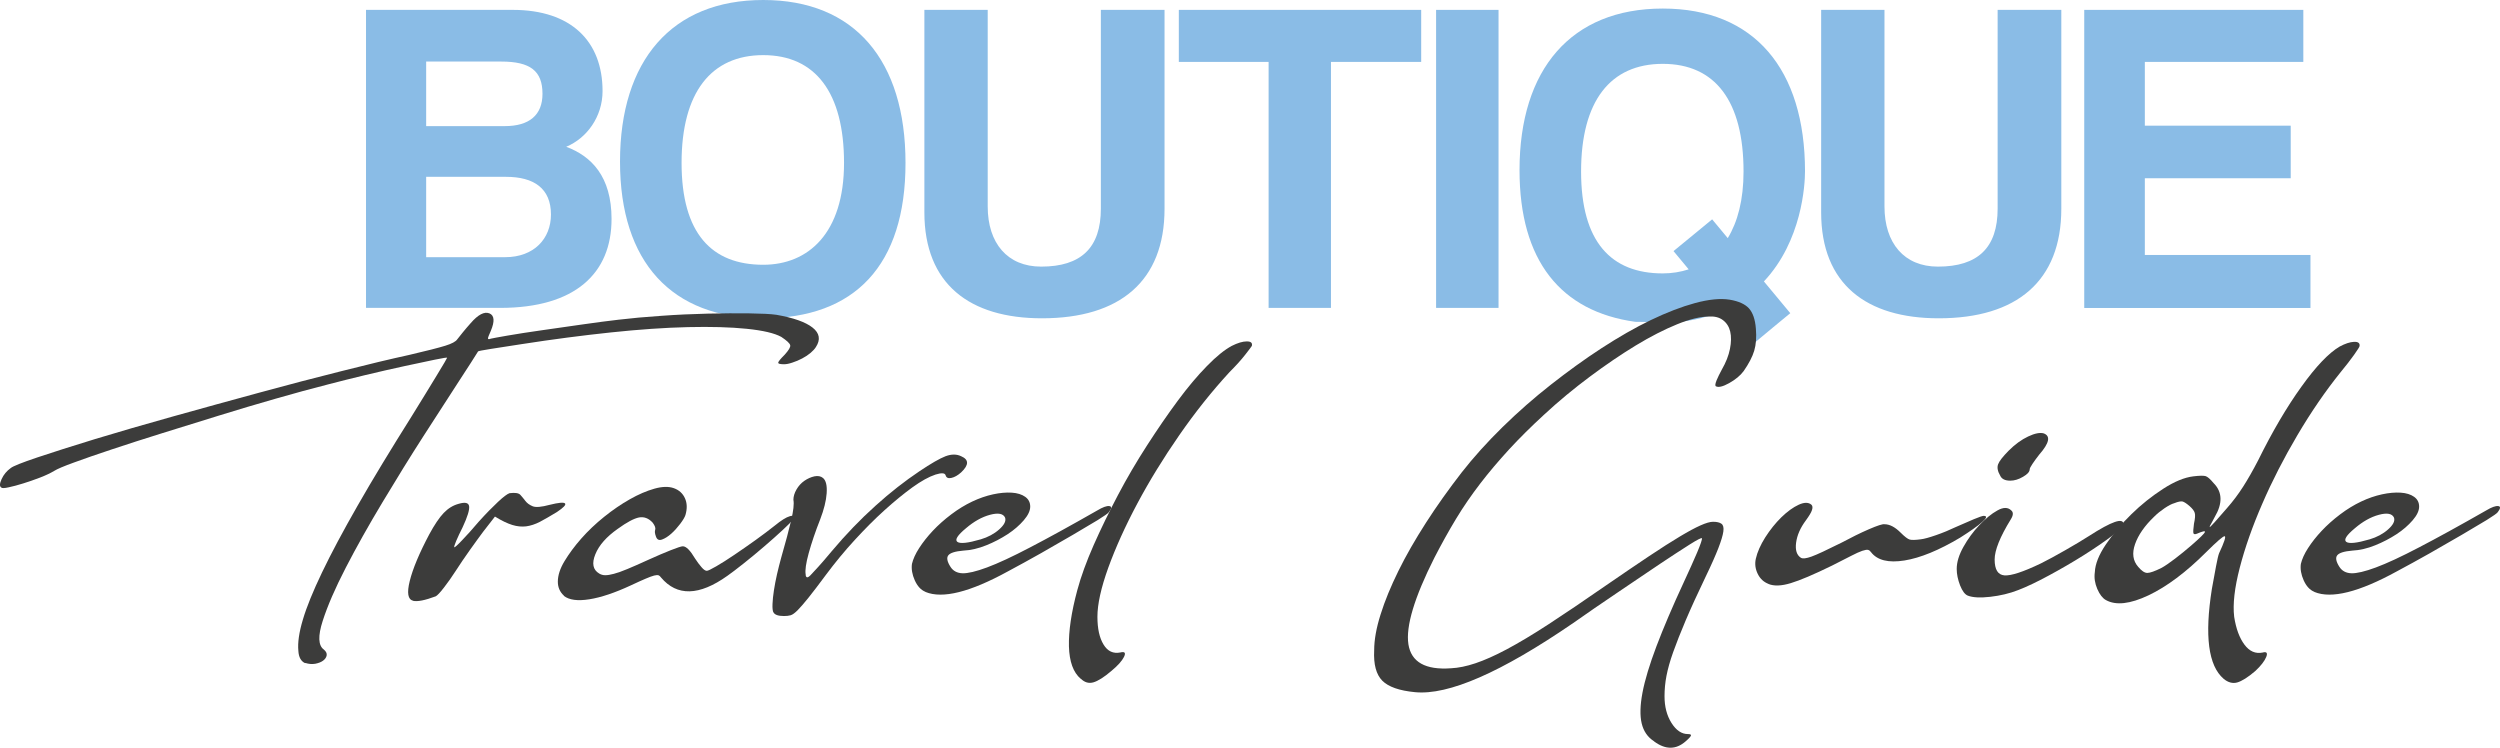 <?xml version="1.0" encoding="UTF-8"?>
<svg xmlns="http://www.w3.org/2000/svg" id="Ebene_1" viewBox="0 0 283.46 84.76">
  <defs>
    <style>.cls-1{fill:#8abce6;}.cls-2{fill:#3c3c3b;}</style>
  </defs>
  <path class="cls-1" d="m41.5,34.91V1.12h16.64c6.62,0,10.18,3.56,10.18,9.21,0,2.9-1.78,5.34-4.12,6.31,2.85,1.07,5.14,3.36,5.14,8.19,0,6.16-4.12,10.08-12.62,10.08h-15.22Zm6.82-27.94v7.33h8.91c2.8,0,4.28-1.27,4.28-3.66,0-2.6-1.38-3.66-4.68-3.66h-8.5Zm8.96,22.19c3.26,0,5.19-2.09,5.19-4.84,0-2.95-1.93-4.27-5.09-4.27h-9.06v9.11h8.96Z"></path>
  <path class="cls-1" d="m70.3,18.32c0-11.45,5.85-18.32,16.24-18.32s16.13,6.87,16.13,18.48-5.75,17.61-16.13,17.61-16.24-6.36-16.24-17.76Zm25.4.15c0-7.99-3.26-12.22-9.16-12.22s-9.26,4.22-9.26,12.22,3.41,11.55,9.26,11.55c5.09,0,9.16-3.56,9.16-11.55Z"></path>
  <path class="cls-1" d="m124.81,1.12h7.23v22.55c0,8.19-5.04,12.42-13.9,12.42-8.19,0-13.33-3.87-13.33-12.01V1.12h7.18v22.29c0,4.17,2.24,6.82,6.06,6.82,4.53,0,6.77-2.14,6.77-6.57V1.12Z"></path>
  <path class="cls-1" d="m143.84,34.91V7.02h-10.18V1.12h27.48v5.9h-10.23v27.89h-7.07Z"></path>
  <path class="cls-1" d="m162.83,34.91V1.12h7.08v33.79h-7.08Z"></path>
  <path class="cls-1" d="m226.49,1.12h7.23v22.55c0,8.19-5.04,12.42-13.9,12.42-8.19,0-13.33-3.87-13.33-12.01V1.12h7.18v22.29c0,4.17,2.24,6.82,6.06,6.82,4.53,0,6.77-2.14,6.77-6.57V1.12Z"></path>
  <path class="cls-1" d="m236.32,34.91V1.12h24.84v5.9h-17.97v7.23h16.54v5.96h-16.54v8.7h18.78v6.01h-25.65Z"></path>
  <path class="cls-1" d="m204.66,19.45c0-11.6-5.75-18.48-16.13-18.48s-16.24,6.87-16.24,18.32c0,10.28,4.68,16.03,13.13,17.2,1.41.02,2.82.04,4.23.06,1.36-.07,3.46-.34,5.71-1.34,1.09,1.3,2.16,2.62,3.26,3.92.81-.67,1.62-1.35,2.43-2.02.65-.53,1.29-1.06,1.94-1.6-1-1.19-1.99-2.4-2.99-3.6,4.32-4.6,4.66-10.98,4.66-12.48Zm-16.13,11.55c-5.85,0-9.26-3.56-9.26-11.55s3.31-12.21,9.26-12.21,9.16,4.22,9.16,12.21c0,3.22-.67,5.71-1.79,7.55-.59-.71-1.19-1.42-1.77-2.13-.95.79-1.62,1.33-1.87,1.54-.83.69-1.67,1.38-2.51,2.06.57.69,1.15,1.38,1.72,2.07-.92.3-1.91.46-2.95.46Z"></path>
  <path class="cls-2" d="m34.59,75.19c-.46-.21-.72-.67-.76-1.39-.09-.93.08-2.11.51-3.54.42-1.43,1.15-3.22,2.18-5.37,1.03-2.15,2.38-4.68,4.04-7.58,1.66-2.91,3.72-6.3,6.16-10.18,1.1-1.77,2.03-3.3,2.81-4.58.78-1.28,1.17-1.95,1.17-1.99s-.46.03-1.39.22c-.93.19-2.08.43-3.44.73-1.37.3-2.84.63-4.42,1.01-1.58.38-3,.74-4.27,1.07-1.81.46-3.78,1-5.91,1.61-2.13.61-4.29,1.25-6.48,1.93-2.19.67-4.33,1.34-6.41,1.99-2.09.65-3.98,1.26-5.69,1.83-1.71.57-3.14,1.06-4.3,1.49-1.16.42-1.91.74-2.24.95-.42.25-.96.51-1.61.76-.65.25-1.29.47-1.9.66-.61.19-1.16.34-1.64.44-.48.11-.77.12-.85.03-.21-.13-.2-.44.03-.95.23-.51.58-.93,1.04-1.26.25-.21,1.25-.61,3-1.2,1.75-.59,3.94-1.28,6.57-2.09,2.63-.8,5.57-1.65,8.82-2.56,3.24-.91,6.5-1.8,9.76-2.69,3.26-.89,6.39-1.71,9.39-2.46,2.99-.76,5.54-1.37,7.65-1.83,1.98-.46,3.34-.81,4.08-1.04.74-.23,1.19-.47,1.36-.73.13-.17.34-.43.63-.79.29-.36.59-.7.89-1.04.84-.97,1.55-1.34,2.12-1.11.57.23.62.9.16,1.99-.21.46-.32.75-.32.85s.11.12.32.03c.17-.04.8-.16,1.9-.35,1.1-.19,2.38-.39,3.86-.6,1.47-.21,3.01-.43,4.61-.66,1.6-.23,2.97-.41,4.11-.54,1.43-.17,3.04-.32,4.84-.44,1.79-.13,3.55-.21,5.28-.25,1.73-.04,3.3-.05,4.71-.03,1.41.02,2.43.07,3.06.16,1.94.34,3.31.82,4.11,1.45.8.63.93,1.37.38,2.21-.13.21-.33.43-.6.66-.27.23-.59.44-.95.63-.36.19-.73.35-1.11.47-.38.13-.69.19-.95.19-.46,0-.69-.06-.66-.19.02-.13.26-.42.73-.89.46-.51.67-.86.63-1.07-.04-.21-.38-.53-1.01-.95-.76-.42-2.06-.73-3.92-.92-1.85-.19-4.08-.25-6.67-.19-2.59.06-5.5.26-8.72.6-3.22.34-6.61.78-10.14,1.33-1.39.21-2.55.39-3.48.54-.93.15-1.41.24-1.45.28-.34.55-1.07,1.7-2.21,3.44-1.14,1.75-2.46,3.8-3.98,6.16-1.52,2.36-3.06,4.86-4.64,7.49-1.58,2.63-2.97,5.11-4.17,7.43-1.2,2.32-2.07,4.33-2.62,6.04-.55,1.71-.51,2.79.13,3.25.25.21.36.43.32.66-.04.23-.18.43-.41.6-.23.17-.53.28-.89.35-.36.06-.73.03-1.11-.09Z"></path>
  <path class="cls-2" d="m46.84,68.11c-.59-.13-.72-.88-.38-2.24.34-1.37,1.07-3.13,2.21-5.28.59-1.09,1.14-1.91,1.64-2.43.51-.53,1.07-.87,1.71-1.04.72-.21,1.11-.12,1.17.28.06.4-.18,1.19-.73,2.37-.3.59-.54,1.11-.73,1.55-.19.44-.26.69-.22.73.04.04.34-.22.88-.79.55-.57,1.18-1.27,1.9-2.12.84-.93,1.57-1.67,2.18-2.24.61-.57,1.04-.89,1.3-.98.63-.08,1.04-.02,1.23.19.19.21.38.44.57.69.19.25.46.45.82.6.36.15,1,.09,1.93-.16,1.01-.25,1.59-.31,1.74-.16.15.15-.16.47-.92.98-.76.46-1.4.83-1.93,1.11-.53.27-1.04.44-1.55.51-.51.06-1.03.01-1.58-.16-.55-.17-1.2-.48-1.96-.95l-1.33,1.71c-.38.51-.88,1.19-1.49,2.05-.61.86-1.15,1.65-1.61,2.37-.46.72-.92,1.36-1.36,1.93-.44.57-.75.89-.92.98-1.22.46-2.09.63-2.59.51Z"></path>
  <path class="cls-2" d="m63.94,67.54c-.46-.42-.69-.95-.69-1.58,0-.72.25-1.5.76-2.34.51-.84,1.14-1.7,1.9-2.56.76-.86,1.62-1.68,2.59-2.46.97-.78,1.94-1.44,2.91-1.99.97-.55,1.9-.95,2.78-1.2.88-.25,1.62-.27,2.21-.06.59.21,1.01.59,1.26,1.14.25.55.27,1.18.06,1.9-.08.25-.28.59-.6,1.01-.32.42-.65.79-1.01,1.11-.36.32-.71.54-1.04.66-.34.13-.57.02-.69-.32-.13-.34-.16-.6-.09-.79.06-.19-.03-.45-.28-.79-.46-.51-.98-.7-1.55-.6-.57.11-1.38.54-2.43,1.3-1.26.89-2.11,1.84-2.53,2.88-.42,1.03-.27,1.76.44,2.18.21.13.44.19.69.19s.58-.05.98-.16c.4-.11.91-.28,1.52-.54.61-.25,1.42-.61,2.43-1.07.93-.42,1.76-.78,2.5-1.07.74-.29,1.19-.44,1.36-.44.38,0,.84.46,1.39,1.39.25.38.49.71.73.98.23.27.43.41.6.41.13,0,.48-.17,1.07-.51.59-.34,1.27-.77,2.05-1.3.78-.53,1.58-1.08,2.4-1.67.82-.59,1.55-1.14,2.18-1.64.72-.59,1.29-.95,1.71-1.07.42-.13.51.04.25.51-.09.13-.43.47-1.04,1.04-.61.57-1.31,1.19-2.09,1.86-.78.67-1.57,1.33-2.37,1.96-.8.63-1.41,1.1-1.83,1.39-3.2,2.28-5.71,2.34-7.52.19-.09-.13-.18-.21-.28-.25-.11-.04-.27-.03-.51.03-.23.06-.55.18-.95.35-.4.17-.96.42-1.68.76-1.81.84-3.38,1.37-4.71,1.58-1.33.21-2.28.08-2.88-.38Z"></path>
  <path class="cls-2" d="m87.69,69.44c-.08-.17-.12-.48-.1-.95.02-.46.07-.98.16-1.55.09-.57.2-1.18.35-1.83.15-.65.31-1.27.47-1.86.51-1.77.89-3.19,1.14-4.27.25-1.07.34-1.84.25-2.31,0-.38.12-.77.35-1.17.23-.4.53-.73.89-.98.36-.25.74-.42,1.14-.51.4-.08.73-.02.98.19.34.29.47.87.41,1.74-.06.86-.31,1.84-.73,2.94-.55,1.39-.98,2.67-1.3,3.82-.32,1.16-.43,1.97-.35,2.43,0,.17.04.27.13.32.08.04.22-.03.41-.22.19-.19.48-.51.88-.95.4-.44.92-1.04,1.55-1.8,1.6-1.9,3.24-3.6,4.93-5.12,1.68-1.52,3.35-2.82,4.99-3.92,1.31-.88,2.3-1.45,2.97-1.71.67-.25,1.26-.25,1.77,0,.89.38.89.99,0,1.83-.38.34-.75.55-1.11.63-.36.08-.58-.02-.66-.32-.09-.25-.46-.27-1.14-.06-.76.25-1.63.74-2.62,1.45-.99.72-2.04,1.58-3.16,2.59-1.12,1.01-2.24,2.14-3.38,3.38-1.14,1.24-2.21,2.54-3.22,3.89-.84,1.14-1.52,2.02-2.02,2.65-.51.63-.92,1.11-1.23,1.42s-.58.51-.79.57c-.21.06-.46.09-.76.09-.67,0-1.07-.15-1.2-.44Z"></path>
  <path class="cls-2" d="m104.92,67.1c-.51-.21-.9-.64-1.2-1.3-.29-.65-.4-1.27-.32-1.86.13-.55.4-1.15.82-1.8.42-.65.94-1.31,1.55-1.96.61-.65,1.31-1.27,2.09-1.86.78-.59,1.57-1.07,2.37-1.45.8-.38,1.59-.65,2.37-.82.78-.17,1.49-.23,2.12-.19.63.04,1.14.2,1.52.47.38.27.57.64.57,1.11s-.24.98-.73,1.55c-.49.57-1.1,1.1-1.83,1.58-.74.48-1.55.91-2.43,1.26-.89.36-1.75.56-2.59.6-.93.08-1.5.26-1.71.54-.21.27-.13.71.25,1.3.29.46.75.71,1.36.73.61.02,1.54-.2,2.78-.66,1.24-.46,2.88-1.22,4.9-2.28,2.02-1.05,4.55-2.44,7.58-4.17.63-.38,1.1-.55,1.39-.51.29.04.27.27-.06.7-.09.13-.51.42-1.26.89-.76.46-1.7,1.02-2.81,1.67-1.12.65-2.33,1.35-3.63,2.09-1.31.74-2.55,1.42-3.73,2.05-4.3,2.36-7.42,3.14-9.35,2.34Zm6.26-5.94c.84-.25,1.55-.63,2.12-1.14.57-.51.79-.95.66-1.33-.21-.46-.78-.57-1.71-.32s-1.83.76-2.72,1.52c-.97.8-1.29,1.32-.98,1.55.32.23,1.19.14,2.62-.28Z"></path>
  <path class="cls-2" d="m122.53,76.96c-.84-.72-1.28-1.94-1.33-3.67-.04-1.73.27-3.86.95-6.38.42-1.56,1.04-3.26,1.86-5.12.82-1.85,1.74-3.74,2.75-5.66,1.01-1.92,2.11-3.79,3.29-5.62,1.18-1.83,2.34-3.52,3.48-5.06,1.14-1.54,2.24-2.85,3.32-3.95,1.07-1.1,2.01-1.85,2.81-2.28.67-.34,1.24-.51,1.71-.51s.65.17.57.51c-.04.08-.3.42-.76,1.01-.46.59-1.05,1.24-1.77,1.96-1.98,2.15-3.88,4.53-5.69,7.14-1.81,2.61-3.4,5.2-4.77,7.77-1.37,2.57-2.46,4.99-3.29,7.27-.82,2.28-1.23,4.13-1.23,5.56,0,1.35.23,2.4.7,3.16.46.76,1.1,1.05,1.9.89.51-.13.64.04.41.51-.23.46-.71.99-1.42,1.58-.84.72-1.53,1.15-2.05,1.3-.53.15-1,0-1.42-.41Z"></path>
  <path class="cls-2" d="m187.53,84.04c-.72-.46-1.18-1.14-1.39-2.02-.21-.89-.18-2.04.09-3.48.27-1.43.8-3.18,1.58-5.25.78-2.06,1.82-4.51,3.13-7.33.59-1.26,1.08-2.37,1.49-3.32.4-.95.58-1.49.54-1.61-.04-.08-.52.16-1.42.73s-1.99,1.28-3.25,2.12c-.63.42-1.37.92-2.21,1.49-.84.57-1.72,1.16-2.62,1.77-.91.61-1.8,1.22-2.69,1.83-.88.61-1.68,1.17-2.4,1.67-8.17,5.6-14.16,8.22-17.95,7.84-1.77-.17-3-.6-3.7-1.3-.69-.7-1-1.84-.92-3.44,0-1.18.24-2.54.73-4.08.48-1.54,1.16-3.18,2.02-4.93.86-1.75,1.91-3.57,3.13-5.47,1.22-1.9,2.57-3.79,4.04-5.69,1.35-1.73,2.9-3.44,4.64-5.15,1.75-1.71,3.57-3.31,5.47-4.8,1.9-1.49,3.81-2.88,5.75-4.14,1.94-1.26,3.8-2.33,5.59-3.19,1.79-.86,3.47-1.51,5.02-1.93,1.56-.42,2.87-.55,3.92-.38,1.01.17,1.74.5,2.18.98.44.49.71,1.25.79,2.31.08.97.02,1.8-.19,2.5-.21.7-.61,1.46-1.2,2.31-.38.51-.93.96-1.64,1.36-.72.4-1.22.52-1.52.35-.09-.08-.05-.3.09-.66.15-.36.35-.77.6-1.23.46-.8.77-1.58.92-2.34.15-.76.16-1.41.03-1.96-.13-.55-.4-.98-.82-1.3-.42-.32-.95-.45-1.58-.41-.97,0-2.18.29-3.63.88-1.45.59-3.01,1.39-4.68,2.4-1.66,1.01-3.4,2.19-5.21,3.54-1.81,1.35-3.54,2.78-5.18,4.3-1.47,1.35-2.8,2.67-3.98,3.95-1.18,1.29-2.27,2.57-3.26,3.86-.99,1.29-1.91,2.62-2.75,4.01-.84,1.39-1.66,2.87-2.46,4.42-2.27,4.51-3.25,7.77-2.94,9.8.32,2.02,1.93,2.93,4.83,2.72.84-.04,1.77-.23,2.78-.57,1.01-.34,2.19-.86,3.54-1.58,1.35-.72,2.93-1.66,4.74-2.84,1.81-1.18,3.96-2.63,6.45-4.36,1.9-1.31,3.54-2.42,4.93-3.35,1.39-.93,2.56-1.67,3.51-2.24.95-.57,1.73-.99,2.34-1.26.61-.27,1.08-.41,1.42-.41.42,0,.74.07.95.22.21.15.28.44.22.88s-.25,1.07-.57,1.9c-.32.82-.79,1.89-1.42,3.19-.93,1.94-1.69,3.6-2.28,4.99-.59,1.39-1.06,2.59-1.42,3.6-.36,1.01-.61,1.91-.76,2.69-.15.78-.22,1.55-.22,2.31,0,1.18.26,2.19.79,3.03.53.84,1.15,1.26,1.86,1.26.25,0,.37.05.35.16-.02.1-.22.33-.6.66-1.1.97-2.3.97-3.6,0Z"></path>
  <path class="cls-2" d="m200.53,66.21c-.55-.21-.96-.59-1.23-1.14-.27-.55-.35-1.12-.22-1.71.17-.76.53-1.57,1.07-2.43.55-.86,1.16-1.62,1.83-2.28.67-.65,1.33-1.13,1.96-1.42.63-.29,1.12-.29,1.45,0,.13.13.15.33.06.6-.08.27-.32.66-.69,1.17-.63.84-1,1.69-1.11,2.53-.11.84.07,1.41.54,1.71.21.13.61.08,1.2-.13.59-.21,1.73-.74,3.41-1.58,1.1-.59,2.13-1.1,3.1-1.52.97-.42,1.56-.61,1.77-.57.59,0,1.2.32,1.83.95.46.46.81.73,1.04.79.23.06.64.05,1.23-.03.38-.04.96-.2,1.74-.47.78-.27,1.53-.58,2.24-.92.76-.34,1.44-.63,2.05-.89.61-.25.98-.38,1.11-.38.42,0,.37.23-.16.7-.53.46-1.36,1.05-2.5,1.77-2.4,1.43-4.51,2.3-6.32,2.59-1.81.29-3.08-.02-3.79-.95-.09-.13-.19-.21-.32-.25-.13-.04-.35,0-.66.1-.32.11-.74.3-1.26.57-.53.27-1.25.64-2.18,1.11-2.06,1.01-3.62,1.67-4.68,1.99-1.05.32-1.9.35-2.53.09Z"></path>
  <path class="cls-2" d="m223.13,67.54c-.34-.13-.63-.52-.89-1.17-.25-.65-.38-1.27-.38-1.86,0-.76.25-1.59.76-2.5.51-.91,1.11-1.73,1.8-2.46.7-.74,1.38-1.3,2.05-1.67.67-.38,1.2-.38,1.58,0,.25.21.23.55-.06,1.01-1.22,1.98-1.83,3.5-1.83,4.55,0,1.14.37,1.74,1.11,1.8.74.06,2.12-.39,4.14-1.36.76-.38,1.67-.87,2.75-1.49,1.07-.61,1.97-1.15,2.69-1.61,2.61-1.68,3.92-2.13,3.92-1.33,0,.21-.44.65-1.33,1.33-.89.67-1.95,1.4-3.19,2.18-1.24.78-2.55,1.54-3.92,2.28-1.37.74-2.54,1.3-3.51,1.67-.97.38-2.02.63-3.16.76-1.14.13-1.98.08-2.53-.13Zm3.67-13.59c-.3-.51-.38-.94-.25-1.3.13-.36.53-.87,1.2-1.55.72-.72,1.45-1.25,2.21-1.61.76-.36,1.35-.47,1.77-.35.8.3.63,1.1-.51,2.4-.3.38-.55.73-.76,1.04-.21.32-.32.52-.32.6,0,.3-.25.59-.76.88-.51.3-.99.44-1.45.44-.59,0-.97-.19-1.14-.57Z"></path>
  <path class="cls-2" d="m252.12,76.96c-1.73-1.48-2.17-4.87-1.33-10.18.17-.93.33-1.78.47-2.56.15-.78.26-1.27.35-1.49.59-1.26.8-1.91.63-1.93-.17-.02-.86.58-2.09,1.8-2.28,2.28-4.46,3.91-6.54,4.9-2.09.99-3.7,1.17-4.83.54-.38-.21-.71-.63-.98-1.26-.27-.63-.37-1.26-.28-1.9.04-.93.46-1.98,1.26-3.16.8-1.18,1.76-2.32,2.88-3.41,1.12-1.1,2.32-2.05,3.6-2.88s2.43-1.3,3.44-1.42c.67-.08,1.13-.09,1.36-.03.23.06.54.33.92.79,1.01,1.01,1.05,2.3.13,3.86-.08.17-.17.33-.25.47-.09.15-.15.26-.19.35-.09.13-.13.23-.13.32.04,0,.25-.21.63-.63.38-.42.82-.93,1.33-1.52.67-.76,1.28-1.57,1.83-2.43.55-.86,1.12-1.86,1.71-3,1.6-3.24,3.23-6.02,4.9-8.34,1.66-2.32,3.11-3.83,4.33-4.55.63-.34,1.18-.52,1.64-.54.46-.02.67.14.63.47,0,.08-.21.42-.63,1.01-.42.59-.93,1.24-1.52,1.96-1.73,2.15-3.36,4.53-4.9,7.14-1.54,2.61-2.87,5.2-3.98,7.77-1.12,2.57-1.97,4.99-2.56,7.27-.59,2.28-.8,4.13-.63,5.56.21,1.35.6,2.4,1.17,3.16.57.76,1.25,1.05,2.05.89.46-.13.6.04.41.51-.19.46-.6.99-1.23,1.58-.84.72-1.53,1.15-2.05,1.3-.53.15-1.04,0-1.55-.41Zm-7.02-12.58c.38-.21.89-.56,1.52-1.04.63-.48,1.24-.98,1.83-1.49.97-.84,1.49-1.35,1.55-1.52.06-.17-.24-.1-.92.19-.21.08-.34.06-.38-.06-.04-.13-.02-.48.06-1.07.13-.59.16-1,.09-1.23-.06-.23-.26-.49-.6-.79-.34-.29-.6-.46-.79-.51-.19-.04-.5.02-.92.19-.3.08-.66.27-1.11.57-.44.3-.83.61-1.17.95-1.1,1.05-1.82,2.1-2.18,3.13-.36,1.03-.24,1.89.35,2.56.38.46.73.7,1.04.7s.85-.19,1.61-.57Z"></path>
  <path class="cls-2" d="m262.4,67.1c-.51-.21-.9-.64-1.2-1.3-.29-.65-.4-1.27-.32-1.86.13-.55.4-1.15.82-1.8.42-.65.94-1.31,1.55-1.96.61-.65,1.31-1.27,2.09-1.86.78-.59,1.57-1.07,2.37-1.45.8-.38,1.59-.65,2.37-.82.78-.17,1.49-.23,2.12-.19.63.04,1.14.2,1.52.47.38.27.57.64.57,1.11s-.24.98-.73,1.55c-.49.57-1.1,1.1-1.83,1.58-.74.48-1.55.91-2.43,1.26-.89.36-1.75.56-2.59.6-.93.08-1.5.26-1.71.54-.21.27-.13.71.25,1.3.29.46.75.71,1.36.73.61.02,1.54-.2,2.78-.66,1.24-.46,2.88-1.22,4.9-2.28,2.02-1.05,4.55-2.44,7.58-4.17.63-.38,1.1-.55,1.39-.51.29.04.27.27-.06.7-.09.13-.51.42-1.26.89-.76.46-1.7,1.02-2.81,1.67-1.12.65-2.33,1.35-3.63,2.09-1.31.74-2.55,1.42-3.73,2.05-4.3,2.36-7.42,3.14-9.35,2.34Zm6.26-5.94c.84-.25,1.55-.63,2.12-1.14.57-.51.79-.95.66-1.33-.21-.46-.78-.57-1.71-.32s-1.83.76-2.72,1.52c-.97.8-1.29,1.32-.98,1.55.32.23,1.19.14,2.62-.28Z"></path>
</svg>
